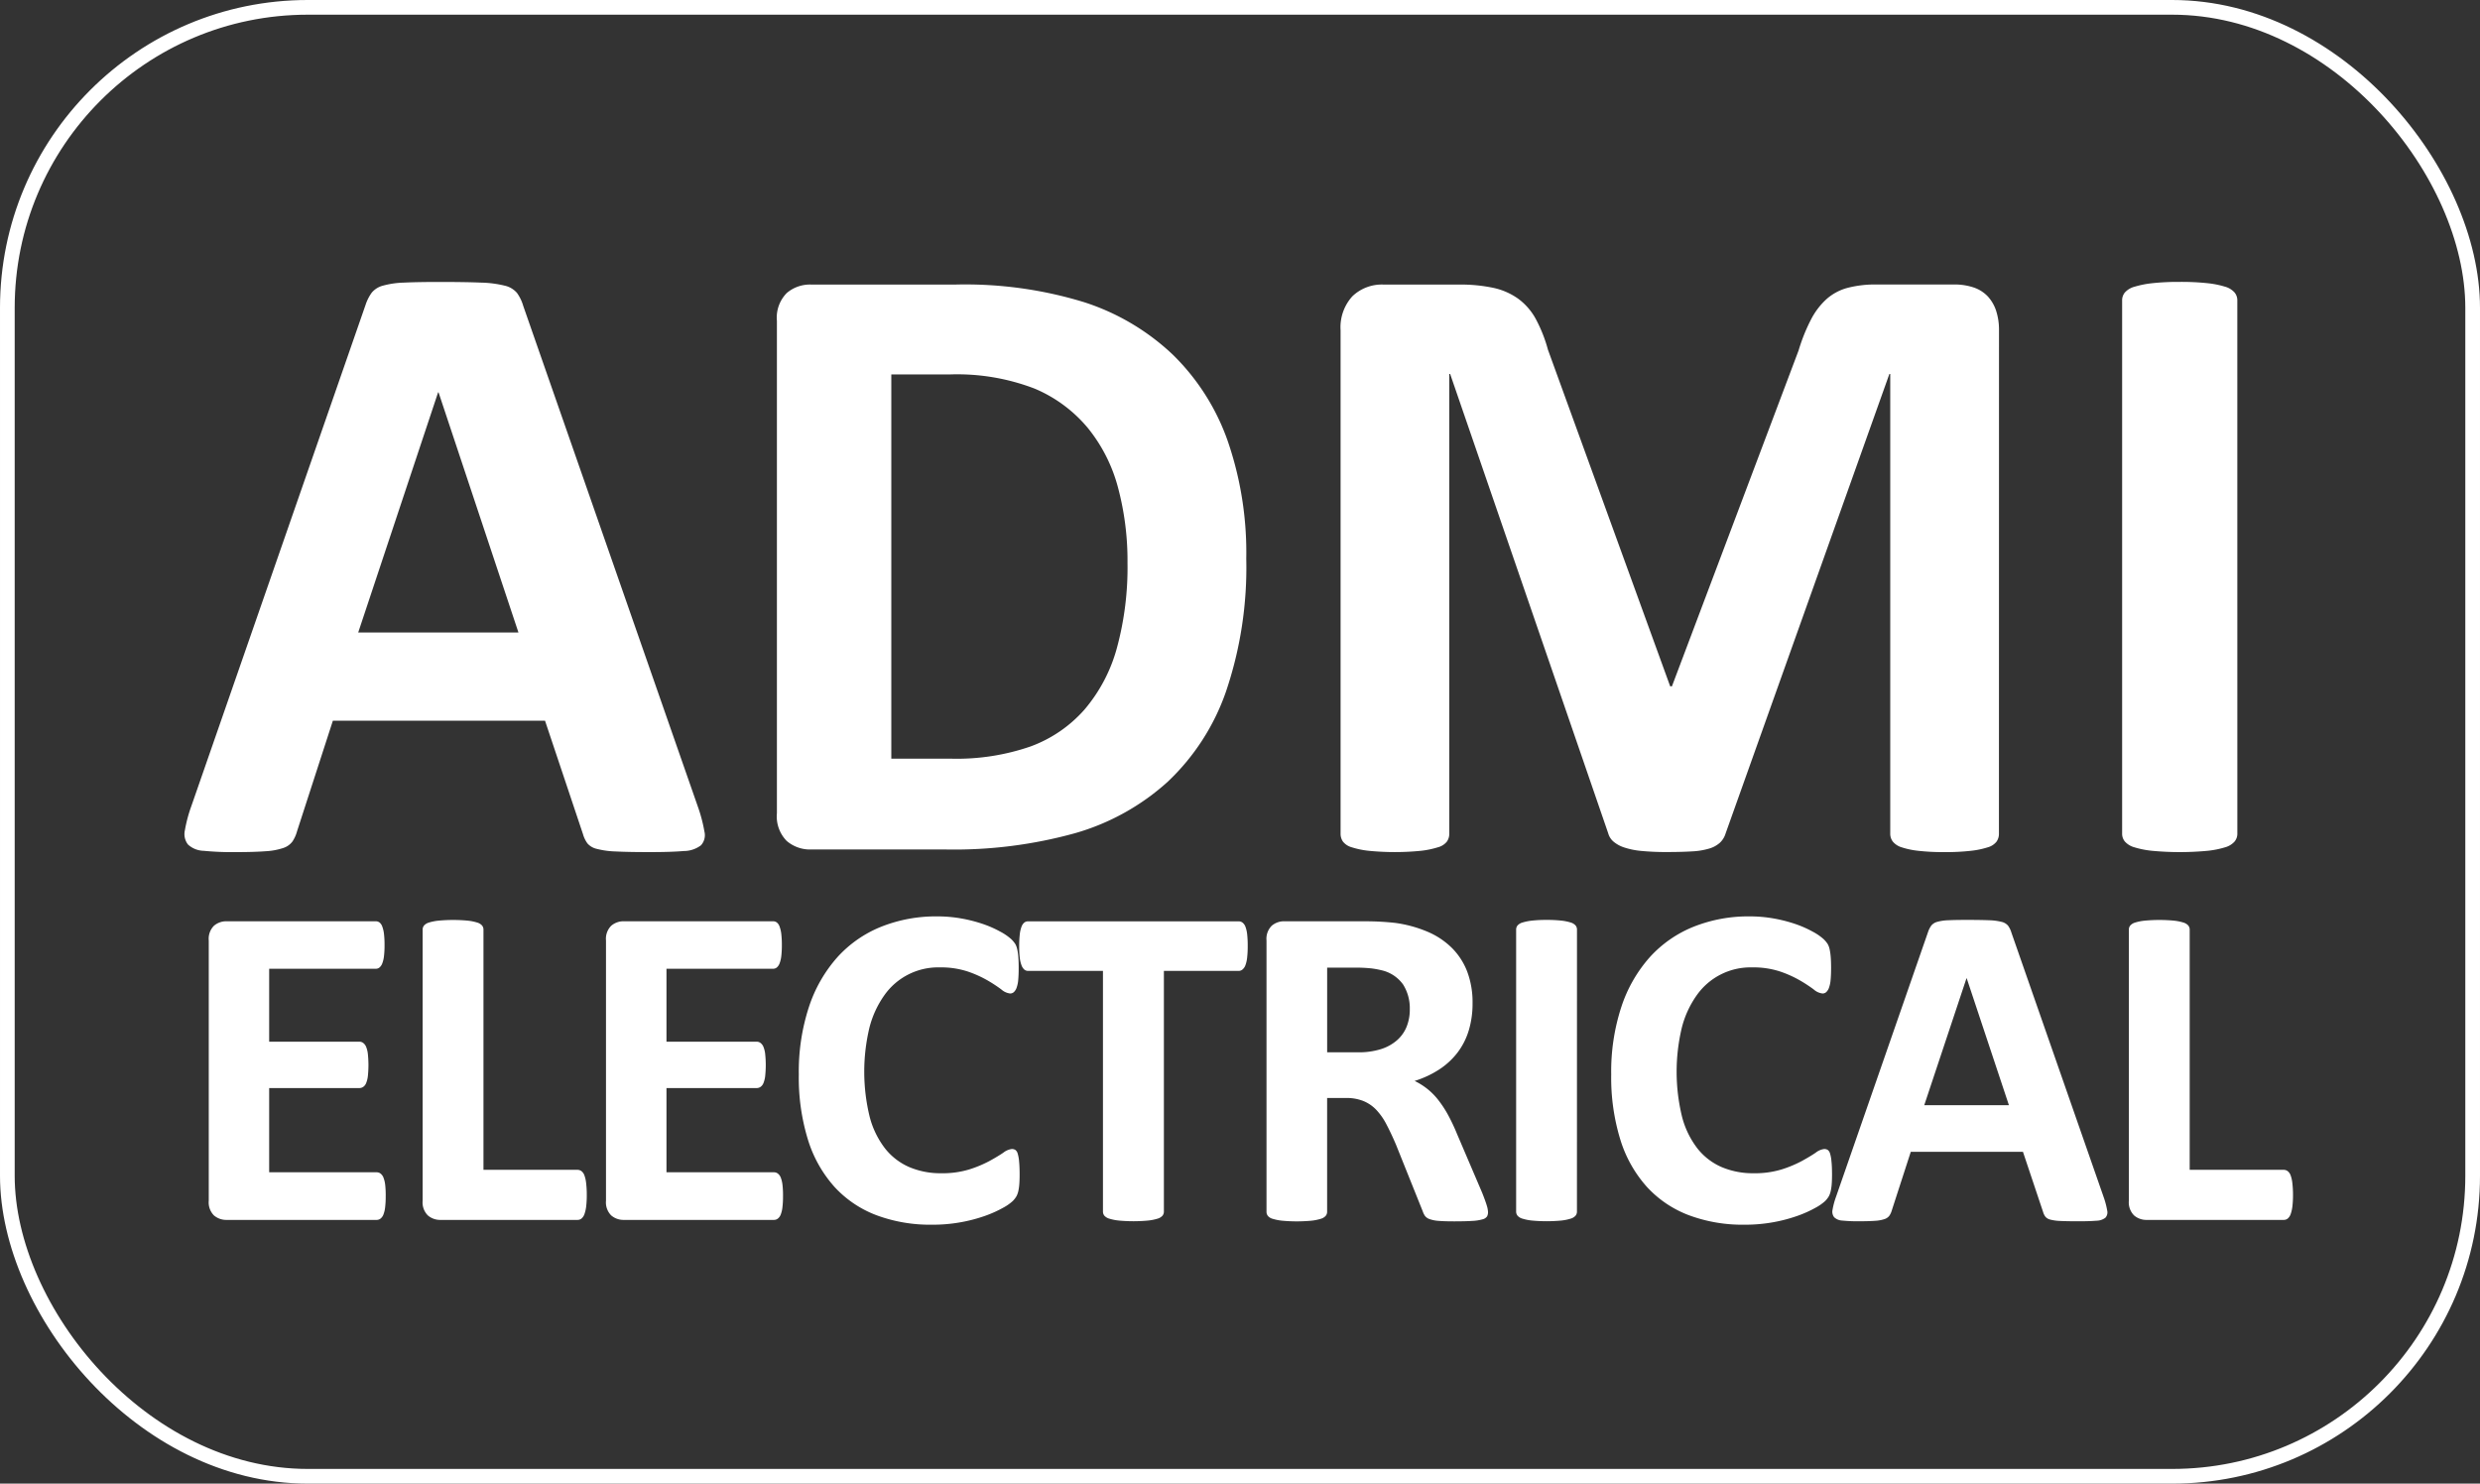 <svg xmlns="http://www.w3.org/2000/svg" width="168.826" height="101" viewBox="0 0 168.826 101">
  <rect x="0" y="0" width="168.826" height="101" fill="#333333" stroke="none"/>
  <g id="Group_7" data-name="Group 7" transform="translate(-44.5 -57.5)">
    <rect id="Rectangle_4" data-name="Rectangle 4" width="167.826" height="100" rx="20.456" transform="translate(45 58)" fill="none" stroke="#fff" stroke-width="1"/>
    <g id="Group_5" data-name="Group 5" transform="translate(57.065 76.692)">
      <path id="Path_15" data-name="Path 15" d="M103.595,130.368a10.288,10.288,0,0,1,.446,1.694,1.022,1.022,0,0,1-.238.936,1.938,1.938,0,0,1-1.159.387q-.832.073-2.289.074-1.516,0-2.363-.044a5.821,5.821,0,0,1-1.293-.179,1.176,1.176,0,0,1-.624-.371,2.013,2.013,0,0,1-.3-.624l-2.586-7.728H78.748l-2.437,7.519a2.381,2.381,0,0,1-.312.7,1.273,1.273,0,0,1-.624.446,4.572,4.572,0,0,1-1.219.223q-.788.059-2.065.059a19.861,19.861,0,0,1-2.14-.089,1.631,1.631,0,0,1-1.07-.431,1.161,1.161,0,0,1-.208-.966,9.716,9.716,0,0,1,.446-1.664l11.859-34.12a2.988,2.988,0,0,1,.416-.817,1.475,1.475,0,0,1,.758-.475,5.988,5.988,0,0,1,1.442-.208q.921-.045,2.437-.044,1.753,0,2.794.044a7.445,7.445,0,0,1,1.62.208,1.545,1.545,0,0,1,.832.49,2.882,2.882,0,0,1,.431.892ZM85.941,102.162h-.03l-5.439,16.347H91.38Z" transform="translate(-68.652 -94.643)" fill="#fff"/>
      <path id="Path_16" data-name="Path 16" d="M179.65,113.657a26.3,26.3,0,0,1-1.382,9.05,15.36,15.36,0,0,1-3.968,6.137,15.9,15.9,0,0,1-6.286,3.493,30.77,30.77,0,0,1-8.812,1.115h-9.184a2.429,2.429,0,0,1-1.65-.58,2.375,2.375,0,0,1-.669-1.887V97.459a2.377,2.377,0,0,1,.669-1.887,2.431,2.431,0,0,1,1.65-.579h9.868a27.59,27.59,0,0,1,8.723,1.2,15.794,15.794,0,0,1,6.034,3.567,15.3,15.3,0,0,1,3.73,5.84A23.312,23.312,0,0,1,179.65,113.657Zm-8.084.267a19.3,19.3,0,0,0-.639-5.082,10.831,10.831,0,0,0-2.051-4.072,9.517,9.517,0,0,0-3.626-2.69,14.708,14.708,0,0,0-5.81-.966h-3.953V127.27h4.072a15.364,15.364,0,0,0,5.409-.833,9.042,9.042,0,0,0,3.671-2.511,10.851,10.851,0,0,0,2.2-4.176A20.9,20.9,0,0,0,171.566,113.925Z" transform="translate(-107.376 -94.814)" fill="#fff"/>
      <path id="Path_17" data-name="Path 17" d="M267.739,132.382a.925.925,0,0,1-.163.535,1.151,1.151,0,0,1-.595.386,5.817,5.817,0,0,1-1.144.238,15.161,15.161,0,0,1-1.813.089,14.86,14.86,0,0,1-1.783-.089,5.5,5.5,0,0,1-1.129-.238,1.239,1.239,0,0,1-.594-.386.87.87,0,0,1-.179-.535v-31.3h-.059l-11.145,31.267a1.44,1.44,0,0,1-.387.639,1.879,1.879,0,0,1-.728.4,4.9,4.9,0,0,1-1.174.193q-.713.044-1.724.044a17.181,17.181,0,0,1-1.724-.074,5.229,5.229,0,0,1-1.174-.238,2.181,2.181,0,0,1-.728-.4,1.152,1.152,0,0,1-.357-.565l-10.759-31.267h-.059v31.3a.925.925,0,0,1-.164.535,1.154,1.154,0,0,1-.609.386,6.164,6.164,0,0,1-1.144.238,18.108,18.108,0,0,1-3.581,0,5.818,5.818,0,0,1-1.144-.238,1.149,1.149,0,0,1-.595-.386.921.921,0,0,1-.163-.535V98.113a3.139,3.139,0,0,1,.8-2.318,2.894,2.894,0,0,1,2.14-.8h5.112a10.746,10.746,0,0,1,2.349.223,4.555,4.555,0,0,1,1.694.743,4.212,4.212,0,0,1,1.189,1.367,9.845,9.845,0,0,1,.832,2.1l8.322,22.916h.119L254.1,99.48a12.086,12.086,0,0,1,.847-2.11,4.91,4.91,0,0,1,1.07-1.4,3.528,3.528,0,0,1,1.442-.758,7.509,7.509,0,0,1,1.932-.223h5.261a4.1,4.1,0,0,1,1.382.208,2.354,2.354,0,0,1,.951.609,2.671,2.671,0,0,1,.565.981,4.182,4.182,0,0,1,.193,1.323Z" transform="translate(-144.226 -94.814)" fill="#fff"/>
      <path id="Path_18" data-name="Path 18" d="M335.06,132.211a.828.828,0,0,1-.193.535,1.355,1.355,0,0,1-.639.386,6.21,6.21,0,0,1-1.189.238,20.272,20.272,0,0,1-3.79,0,6.244,6.244,0,0,1-1.2-.238,1.353,1.353,0,0,1-.639-.386.822.822,0,0,1-.193-.535V95.891a.823.823,0,0,1,.193-.535,1.361,1.361,0,0,1,.654-.387,6.612,6.612,0,0,1,1.2-.238,16.265,16.265,0,0,1,1.873-.089,16.593,16.593,0,0,1,1.9.089,6.255,6.255,0,0,1,1.189.238,1.359,1.359,0,0,1,.639.387.829.829,0,0,1,.193.535Z" transform="translate(-195.318 -94.643)" fill="#fff"/>
      <path id="Path_19" data-name="Path 19" d="M83.921,198.681a6.185,6.185,0,0,1-.039.762,1.948,1.948,0,0,1-.118.495.635.635,0,0,1-.2.275.428.428,0,0,1-.259.086H73.1a1.286,1.286,0,0,1-.872-.306,1.258,1.258,0,0,1-.353-1V181.275a1.259,1.259,0,0,1,.353-1,1.286,1.286,0,0,1,.872-.306H83.246a.421.421,0,0,1,.251.079.608.608,0,0,1,.188.275,2.1,2.1,0,0,1,.118.5,6.354,6.354,0,0,1,.039.778,6.034,6.034,0,0,1-.039.746,1.965,1.965,0,0,1-.118.494.673.673,0,0,1-.188.275.4.4,0,0,1-.251.086H75.988v4.964H82.13a.431.431,0,0,1,.259.086.634.634,0,0,1,.2.267,1.823,1.823,0,0,1,.118.487,7.187,7.187,0,0,1,0,1.5,1.809,1.809,0,0,1-.118.479.575.575,0,0,1-.2.259.456.456,0,0,1-.259.079H75.988v5.734h7.321a.431.431,0,0,1,.259.086.636.636,0,0,1,.2.275,1.942,1.942,0,0,1,.118.495A6.182,6.182,0,0,1,83.921,198.681Z" transform="translate(-70.229 -136.444)" fill="#fff"/>
      <path id="Path_20" data-name="Path 20" d="M111.6,198.481a6.755,6.755,0,0,1-.039.793,2.377,2.377,0,0,1-.118.534.7.7,0,0,1-.2.307.428.428,0,0,1-.275.094h-9.316a1.286,1.286,0,0,1-.872-.306,1.256,1.256,0,0,1-.354-1V180.446a.439.439,0,0,1,.1-.283.723.723,0,0,1,.338-.2,3.319,3.319,0,0,1,.637-.126,10.7,10.7,0,0,1,2,0,3.291,3.291,0,0,1,.628.126.717.717,0,0,1,.338.2.437.437,0,0,1,.1.283V196.8h6.394a.453.453,0,0,1,.275.087.63.63,0,0,1,.2.283,2.109,2.109,0,0,1,.118.518A6.758,6.758,0,0,1,111.6,198.481Z" transform="translate(-84.22 -136.354)" fill="#fff"/>
      <path id="Path_21" data-name="Path 21" d="M136.943,198.681a6.074,6.074,0,0,1-.04.762,1.972,1.972,0,0,1-.117.495.634.634,0,0,1-.2.275.43.43,0,0,1-.26.086H126.118a1.285,1.285,0,0,1-.872-.306,1.256,1.256,0,0,1-.354-1V181.275a1.257,1.257,0,0,1,.354-1,1.285,1.285,0,0,1,.872-.306h10.149a.421.421,0,0,1,.251.079.6.6,0,0,1,.189.275,2.128,2.128,0,0,1,.118.5,6.456,6.456,0,0,1,.039.778,6.134,6.134,0,0,1-.039.746,1.987,1.987,0,0,1-.118.494.669.669,0,0,1-.189.275.4.4,0,0,1-.251.086h-7.258v4.964h6.143a.432.432,0,0,1,.259.086.638.638,0,0,1,.2.267,1.843,1.843,0,0,1,.118.487,7.187,7.187,0,0,1,0,1.5,1.83,1.83,0,0,1-.118.479.578.578,0,0,1-.2.259.457.457,0,0,1-.259.079h-6.143v5.734h7.321a.434.434,0,0,1,.26.086.636.636,0,0,1,.2.275,1.966,1.966,0,0,1,.117.495A6.07,6.07,0,0,1,136.943,198.681Z" transform="translate(-96.204 -136.444)" fill="#fff"/>
      <path id="Path_22" data-name="Path 22" d="M165.653,196.9q0,.393-.023.668a3.291,3.291,0,0,1-.07.471,1.337,1.337,0,0,1-.126.338,1.652,1.652,0,0,1-.251.322,3.225,3.225,0,0,1-.668.463,7.876,7.876,0,0,1-1.209.542,10.5,10.5,0,0,1-1.634.432,10.748,10.748,0,0,1-1.987.173,10.479,10.479,0,0,1-3.771-.644,7.449,7.449,0,0,1-2.859-1.925,8.594,8.594,0,0,1-1.806-3.2,14.329,14.329,0,0,1-.628-4.462,14.126,14.126,0,0,1,.691-4.6,9.589,9.589,0,0,1,1.932-3.377,8.083,8.083,0,0,1,2.977-2.074,10.047,10.047,0,0,1,3.825-.707,9.249,9.249,0,0,1,1.634.141,9.979,9.979,0,0,1,1.453.369,7.329,7.329,0,0,1,1.2.526,3.642,3.642,0,0,1,.746.511,1.78,1.78,0,0,1,.291.354,1.308,1.308,0,0,1,.125.362,3.985,3.985,0,0,1,.071.518q.024.3.023.739,0,.471-.031.8a2.09,2.09,0,0,1-.11.534.732.732,0,0,1-.189.3.371.371,0,0,1-.251.094,1.086,1.086,0,0,1-.6-.275,9.813,9.813,0,0,0-.935-.613,7.661,7.661,0,0,0-1.367-.613,5.8,5.8,0,0,0-1.893-.275,4.472,4.472,0,0,0-3.778,1.909,6.636,6.636,0,0,0-1.014,2.223,12.944,12.944,0,0,0,.024,6.04,5.985,5.985,0,0,0,1.052,2.16,4.256,4.256,0,0,0,1.65,1.265,5.436,5.436,0,0,0,2.176.416,6.2,6.2,0,0,0,1.9-.259,7.972,7.972,0,0,0,1.375-.573q.574-.314.943-.566a1.169,1.169,0,0,1,.573-.251.447.447,0,0,1,.251.063.472.472,0,0,1,.157.251,2.5,2.5,0,0,1,.094.526Q165.653,196.338,165.653,196.9Z" transform="translate(-108.807 -136.127)" fill="#fff"/>
      <path id="Path_23" data-name="Path 23" d="M195.593,181.668a6.577,6.577,0,0,1-.039.777,2.1,2.1,0,0,1-.118.518.688.688,0,0,1-.2.291.4.4,0,0,1-.259.094h-5.09v16.385a.436.436,0,0,1-.1.283.71.71,0,0,1-.338.2,3.294,3.294,0,0,1-.636.126,10.624,10.624,0,0,1-2,0,3.3,3.3,0,0,1-.636-.126.714.714,0,0,1-.338-.2.438.438,0,0,1-.1-.283V183.348h-5.09a.4.4,0,0,1-.267-.094.736.736,0,0,1-.188-.291,2.1,2.1,0,0,1-.118-.518,6.473,6.473,0,0,1-.039-.777,6.855,6.855,0,0,1,.039-.8,2.13,2.13,0,0,1,.118-.526.672.672,0,0,1,.188-.283.42.42,0,0,1,.267-.086H194.98a.428.428,0,0,1,.259.086.633.633,0,0,1,.2.283,2.129,2.129,0,0,1,.118.526A6.964,6.964,0,0,1,195.593,181.668Z" transform="translate(-123.22 -136.444)" fill="#fff"/>
      <path id="Path_24" data-name="Path 24" d="M228.115,199.765a.613.613,0,0,1-.063.291.5.5,0,0,1-.3.2,2.956,2.956,0,0,1-.691.11q-.456.031-1.241.032-.66,0-1.053-.032a2.323,2.323,0,0,1-.62-.118.668.668,0,0,1-.322-.22,1.229,1.229,0,0,1-.157-.322l-1.822-4.54q-.33-.769-.644-1.367a4.359,4.359,0,0,0-.7-1,2.554,2.554,0,0,0-.888-.6,3.083,3.083,0,0,0-1.163-.2h-1.289v7.744a.438.438,0,0,1-.1.283.712.712,0,0,1-.338.2,3.3,3.3,0,0,1-.628.126,10.7,10.7,0,0,1-2,0,3.309,3.309,0,0,1-.637-.126.656.656,0,0,1-.33-.2.457.457,0,0,1-.094-.283V181.275a1.257,1.257,0,0,1,.354-1,1.284,1.284,0,0,1,.872-.306h5.263q.8,0,1.32.031t.943.079a8.58,8.58,0,0,1,2.207.6,5.3,5.3,0,0,1,1.665,1.108A4.61,4.61,0,0,1,226.7,183.4a5.922,5.922,0,0,1,.362,2.145,6.29,6.29,0,0,1-.26,1.861,4.759,4.759,0,0,1-.762,1.5,5.03,5.03,0,0,1-1.241,1.147,6.7,6.7,0,0,1-1.681.785,4.7,4.7,0,0,1,.856.535,4.521,4.521,0,0,1,.754.762,7.352,7.352,0,0,1,.668,1.021,13.115,13.115,0,0,1,.613,1.3l1.712,4.006q.236.6.314.872A1.7,1.7,0,0,1,228.115,199.765Zm-5.326-13.793a3.019,3.019,0,0,0-.456-1.7,2.478,2.478,0,0,0-1.493-.974,5.735,5.735,0,0,0-.715-.126,10.11,10.11,0,0,0-1.107-.047h-1.854v5.765h2.105a5.043,5.043,0,0,0,1.54-.212,3.064,3.064,0,0,0,1.1-.6,2.44,2.44,0,0,0,.66-.919A3.113,3.113,0,0,0,222.79,185.972Z" transform="translate(-139.383 -136.444)" fill="#fff"/>
      <path id="Path_25" data-name="Path 25" d="M250.483,199.643a.438.438,0,0,1-.1.283.712.712,0,0,1-.338.2,3.3,3.3,0,0,1-.628.126,10.71,10.71,0,0,1-2,0,3.3,3.3,0,0,1-.636-.126.71.71,0,0,1-.338-.2.436.436,0,0,1-.1-.283v-19.2a.437.437,0,0,1,.1-.283.721.721,0,0,1,.345-.2,3.485,3.485,0,0,1,.636-.126,8.641,8.641,0,0,1,.99-.047,8.809,8.809,0,0,1,1.005.047,3.3,3.3,0,0,1,.628.126.72.72,0,0,1,.338.2.439.439,0,0,1,.1.283Z" transform="translate(-155.697 -136.354)" fill="#fff"/>
      <path id="Path_26" data-name="Path 26" d="M274.068,196.9q0,.393-.023.668a3.219,3.219,0,0,1-.071.471,1.338,1.338,0,0,1-.125.338,1.652,1.652,0,0,1-.251.322,3.225,3.225,0,0,1-.668.463,7.9,7.9,0,0,1-1.209.542,10.515,10.515,0,0,1-1.634.432,10.754,10.754,0,0,1-1.987.173,10.474,10.474,0,0,1-3.77-.644,7.445,7.445,0,0,1-2.859-1.925,8.6,8.6,0,0,1-1.807-3.2,14.33,14.33,0,0,1-.628-4.462,14.125,14.125,0,0,1,.691-4.6,9.589,9.589,0,0,1,1.932-3.377,8.088,8.088,0,0,1,2.977-2.074,10.049,10.049,0,0,1,3.825-.707,9.249,9.249,0,0,1,1.634.141,9.968,9.968,0,0,1,1.453.369,7.331,7.331,0,0,1,1.2.526,3.657,3.657,0,0,1,.746.511,1.8,1.8,0,0,1,.291.354,1.344,1.344,0,0,1,.125.362,3.907,3.907,0,0,1,.07.518q.024.3.024.739,0,.471-.032.8a2.047,2.047,0,0,1-.11.534.737.737,0,0,1-.188.3.374.374,0,0,1-.252.094,1.085,1.085,0,0,1-.6-.275,9.814,9.814,0,0,0-.935-.613,7.66,7.66,0,0,0-1.367-.613,5.8,5.8,0,0,0-1.893-.275,4.474,4.474,0,0,0-3.778,1.909,6.626,6.626,0,0,0-1.013,2.223,12.934,12.934,0,0,0,.023,6.04,5.985,5.985,0,0,0,1.052,2.16,4.26,4.26,0,0,0,1.65,1.265,5.439,5.439,0,0,0,2.176.416,6.2,6.2,0,0,0,1.9-.259,8.007,8.007,0,0,0,1.375-.573q.573-.314.943-.566a1.169,1.169,0,0,1,.573-.251.448.448,0,0,1,.251.063.475.475,0,0,1,.157.251,2.507,2.507,0,0,1,.094.526Q274.068,196.338,274.068,196.9Z" transform="translate(-161.918 -136.127)" fill="#fff"/>
      <path id="Path_27" data-name="Path 27" d="M307.027,198.669a5.41,5.41,0,0,1,.236.9.54.54,0,0,1-.125.495,1.03,1.03,0,0,1-.613.2q-.44.039-1.21.039-.8,0-1.249-.023a3.074,3.074,0,0,1-.684-.094.617.617,0,0,1-.33-.2,1.063,1.063,0,0,1-.157-.33l-1.367-4.084h-7.635l-1.288,3.975a1.28,1.28,0,0,1-.165.369.668.668,0,0,1-.33.236,2.4,2.4,0,0,1-.644.118q-.417.031-1.092.032a10.545,10.545,0,0,1-1.131-.047.861.861,0,0,1-.566-.228.614.614,0,0,1-.11-.511,5.055,5.055,0,0,1,.236-.879l6.268-18.035a1.567,1.567,0,0,1,.22-.432.777.777,0,0,1,.4-.251,3.16,3.16,0,0,1,.762-.11q.487-.024,1.288-.023.927,0,1.477.023a3.94,3.94,0,0,1,.856.11.817.817,0,0,1,.44.259,1.526,1.526,0,0,1,.228.471ZM297.7,183.761h-.016l-2.875,8.64h5.765Z" transform="translate(-176.381 -136.354)" fill="#fff"/>
      <path id="Path_28" data-name="Path 28" d="M339.3,198.481a6.753,6.753,0,0,1-.039.793,2.434,2.434,0,0,1-.118.534.7.7,0,0,1-.2.307.428.428,0,0,1-.275.094h-9.316a1.284,1.284,0,0,1-.872-.306,1.256,1.256,0,0,1-.354-1V180.446a.436.436,0,0,1,.1-.283.72.72,0,0,1,.338-.2,3.311,3.311,0,0,1,.637-.126,10.7,10.7,0,0,1,2,0,3.3,3.3,0,0,1,.628.126.72.72,0,0,1,.338.2.439.439,0,0,1,.1.283V196.8h6.394a.453.453,0,0,1,.275.087.63.63,0,0,1,.2.283,2.156,2.156,0,0,1,.118.518A6.756,6.756,0,0,1,339.3,198.481Z" transform="translate(-195.769 -136.354)" fill="#fff"/>
    </g>
  </g>
</svg>
